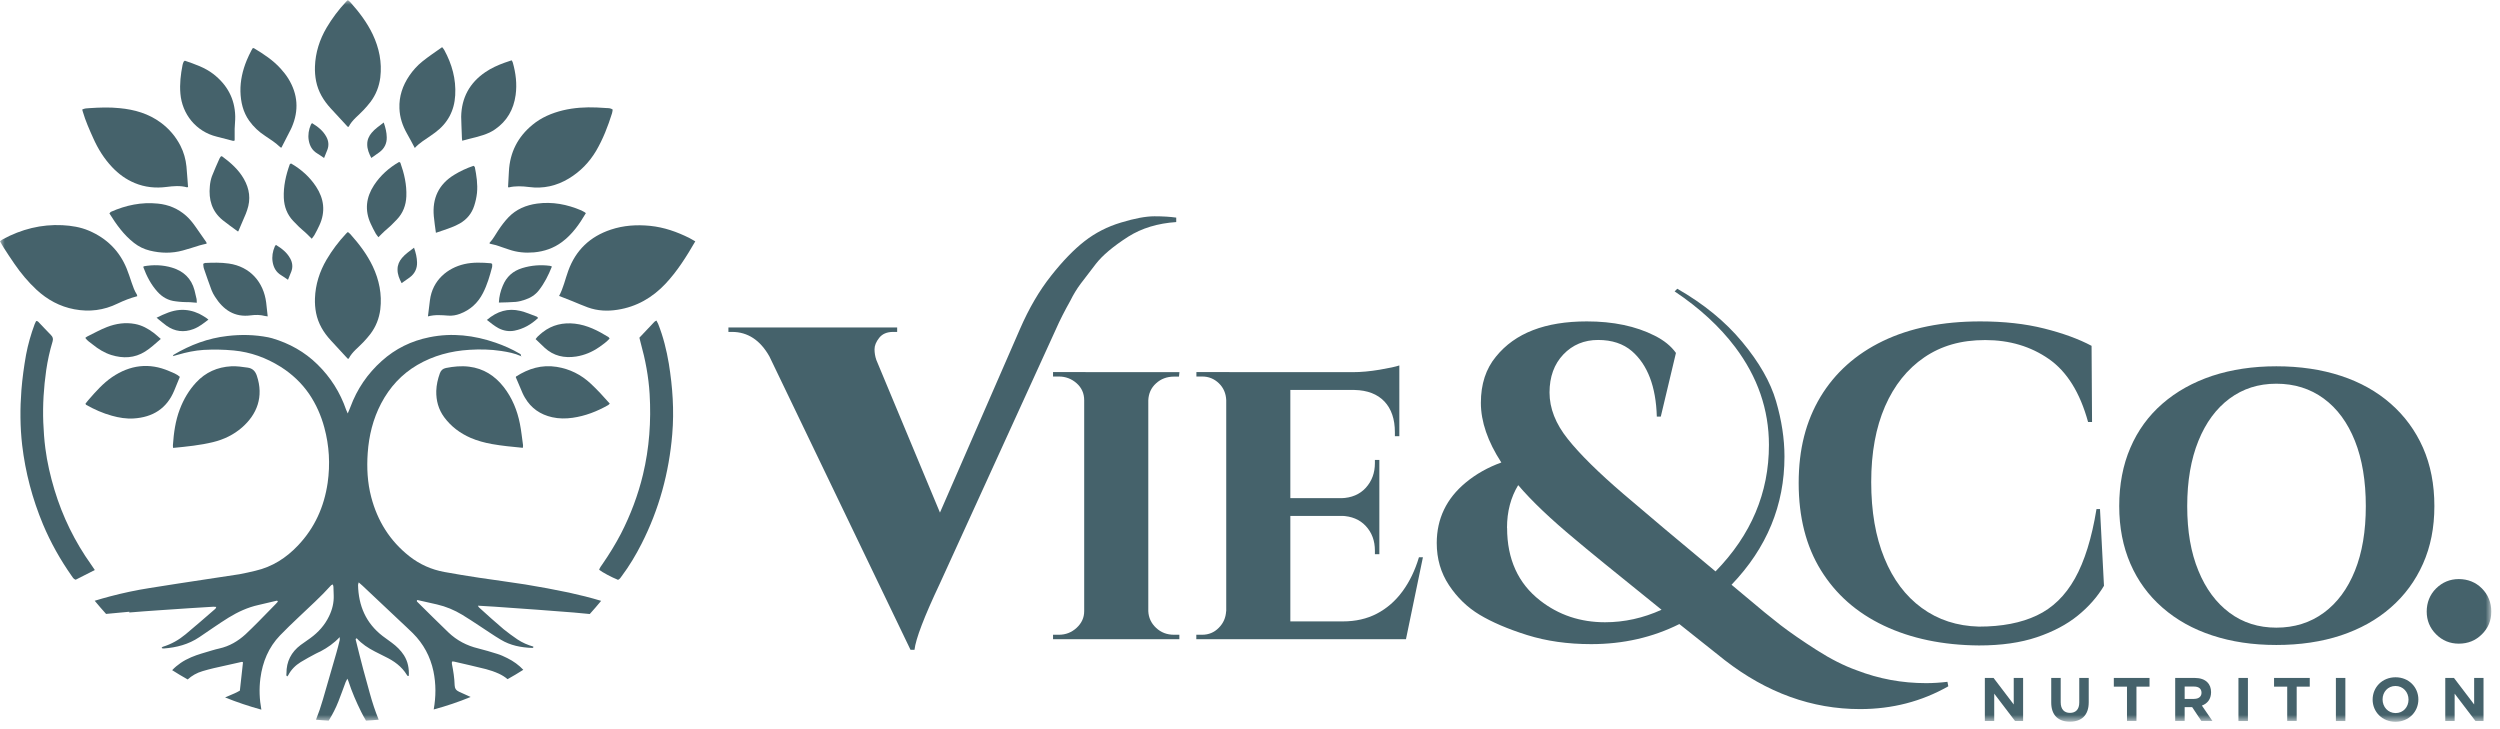 <svg xmlns="http://www.w3.org/2000/svg" width="264" height="77" viewBox="0 0 264 77" fill="none"><mask id="mask0_78_350" style="mask-type:luminance" maskUnits="userSpaceOnUse" x="0" y="0" width="264" height="77"><path d="M263.08 0H0V76.21H263.08V0Z" fill="white"></path></mask><g mask="url(#mask0_78_350)"><path d="M110.98 29.14C112.22 27.57 113.4 26.35 114.53 25.47C115.66 24.59 116.94 23.93 118.38 23.5C119.82 23.06 121 22.84 121.91 22.84C122.82 22.84 123.59 22.89 124.21 22.98V23.45C122.27 23.58 120.57 24.09 119.13 25C117.53 26.03 116.4 26.99 115.72 27.87C115.05 28.75 114.51 29.44 114.12 29.96C113.73 30.48 113.36 31.08 113.02 31.77C112.42 32.84 111.92 33.82 111.52 34.73L99.25 61.62C97.59 65.13 96.7 67.47 96.57 68.62H96.15L81.25 37.64C80.28 35.92 78.96 35.05 77.3 35.05H76.92V34.58H94.74V35.05H94.32C93.66 35.05 93.17 35.26 92.84 35.68C92.51 36.1 92.35 36.5 92.35 36.88C92.35 37.26 92.41 37.63 92.54 38.01L99.26 54.13L107.72 34.72C108.66 32.56 109.75 30.69 110.99 29.13L110.98 29.14Z" fill="#45626B"></path><path d="M114.63 42.26H114.49C114.49 41.54 114.22 40.94 113.69 40.47C113.16 40 112.53 39.76 111.81 39.76H111.2V39.29H114.63V42.25V42.26ZM114.63 64.54V67.5H111.2V67.03H111.81C112.53 67.03 113.16 66.79 113.69 66.3C114.22 65.81 114.49 65.23 114.49 64.54H114.63ZM121.26 39.3V67.5H114.49V39.3H121.26ZM121.17 42.26V39.3H124.55L124.5 39.77H123.98C123.23 39.77 122.59 40.01 122.08 40.48C121.56 40.95 121.29 41.55 121.26 42.27H121.17V42.26ZM121.17 64.54H121.26C121.29 65.23 121.57 65.82 122.08 66.3C122.6 66.79 123.23 67.03 123.98 67.03H124.54V67.5H121.16V64.54H121.17Z" fill="#45626B"></path><path d="M129.58 42.26H129.49C129.46 41.54 129.2 40.94 128.71 40.47C128.22 40 127.64 39.76 126.95 39.76H126.34V39.29H129.82L129.59 42.25L129.58 42.26ZM129.58 64.54L129.81 67.5H126.33V67.03H126.94C127.63 67.03 128.22 66.79 128.7 66.3C129.19 65.81 129.44 65.23 129.48 64.54H129.57H129.58ZM136.26 39.3V67.5H129.49V39.3H136.26ZM147.77 39.3V41.18H136.16V39.3H147.77ZM145.66 52.6V54.48H136.16V52.6H145.66ZM147.26 65.62L148.34 67.5H136.17V65.62H147.26ZM150.26 58.85L148.47 67.5H140.34L141.8 65.62C143.15 65.62 144.35 65.35 145.4 64.8C146.45 64.25 147.35 63.47 148.1 62.45C148.85 61.43 149.43 60.23 149.84 58.85H150.26ZM145.66 48.56V52.7H141.62V52.61C142.72 52.58 143.59 52.21 144.23 51.51C144.87 50.8 145.19 49.94 145.19 48.9V48.57H145.66V48.56ZM145.66 54.38V58.52H145.19V58.14C145.19 57.11 144.87 56.24 144.23 55.55C143.59 54.86 142.72 54.5 141.62 54.47V54.38H145.66ZM147.77 38.59V39.72L142.83 39.3C143.74 39.3 144.69 39.21 145.7 39.04C146.7 38.87 147.39 38.72 147.77 38.59ZM147.77 41.08V46.06H147.3V45.64C147.3 44.26 146.93 43.18 146.2 42.4C145.46 41.62 144.41 41.21 143.03 41.18V41.09H147.78L147.77 41.08Z" fill="#45626B"></path><path d="M205.73 72.48C202.91 74.08 199.81 74.88 196.42 74.88C191.34 74.88 186.58 73.16 182.13 69.71C181.22 68.99 179.62 67.72 177.34 65.9C174.52 67.31 171.42 68.02 168.03 68.02C165.55 68.02 163.3 67.7 161.26 67.06C159.22 66.42 157.55 65.7 156.25 64.92C154.95 64.14 153.87 63.09 153.01 61.79C152.15 60.49 151.72 59.01 151.72 57.35C151.72 54.78 152.74 52.65 154.78 50.96C155.88 50.05 157.13 49.35 158.54 48.84C157.1 46.62 156.38 44.52 156.38 42.54C156.38 40.56 156.91 38.94 157.98 37.65C159.99 35.17 163.18 33.94 167.57 33.94C170.36 33.94 172.74 34.44 174.72 35.44C175.72 35.94 176.47 36.55 176.98 37.27L175.38 43.99H174.96C174.87 40.83 173.99 38.52 172.33 37.08C171.42 36.3 170.23 35.9 168.76 35.9C167.29 35.9 166.06 36.41 165.09 37.43C164.12 38.45 163.63 39.79 163.63 41.45C163.63 43.11 164.27 44.75 165.56 46.36C166.84 47.97 168.8 49.9 171.41 52.14C174.03 54.38 177.28 57.12 181.16 60.34C184.92 56.49 186.8 52.04 186.8 46.99C186.8 43.26 185.61 39.81 183.23 36.65C181.6 34.49 179.47 32.53 176.84 30.77L177.12 30.49C179.91 32.09 182.2 33.96 183.98 36.11C185.77 38.26 186.96 40.34 187.55 42.36C188.14 44.38 188.44 46.33 188.44 48.21C188.44 53.35 186.58 57.86 182.85 61.75L184.31 62.97C185.78 64.22 187.03 65.24 188.05 66.03C189.07 66.81 190.33 67.68 191.83 68.64C193.33 69.6 194.74 70.31 196.06 70.78C198.41 71.69 200.85 72.14 203.39 72.14C204.14 72.14 204.89 72.09 205.65 72L205.74 72.47L205.73 72.48ZM159.15 55.75C159.15 59.04 160.31 61.6 162.63 63.41C164.6 64.95 166.89 65.71 169.49 65.71C171.53 65.71 173.52 65.27 175.46 64.39C170.48 60.38 167.44 57.9 166.34 56.96C163.77 54.83 161.76 52.92 160.32 51.23C159.54 52.52 159.14 54.02 159.14 55.74L159.15 55.75Z" fill="#45626B"></path><path d="M221.76 53.77L222.18 61.86C221.49 63.02 220.57 64.07 219.41 65.01C218.25 65.95 216.81 66.71 215.09 67.29C213.37 67.87 211.33 68.16 208.98 68.16C205.16 68.13 201.81 67.43 198.94 66.07C196.07 64.71 193.86 62.76 192.29 60.22C190.72 57.68 189.94 54.61 189.94 51.01C189.94 47.41 190.71 44.47 192.24 41.91C193.78 39.36 195.98 37.39 198.84 36.01C201.71 34.63 205.13 33.94 209.11 33.94C211.62 33.94 213.87 34.19 215.86 34.69C217.85 35.19 219.52 35.8 220.87 36.52L220.92 44.56H220.5C219.65 41.46 218.27 39.24 216.36 37.91C214.45 36.58 212.21 35.91 209.64 35.91C207.07 35.91 204.99 36.52 203.2 37.74C201.41 38.96 200.03 40.69 199.06 42.91C198.09 45.14 197.6 47.8 197.6 50.9C197.6 54 198.06 56.68 198.99 58.94C199.91 61.2 201.23 62.95 202.94 64.2C204.65 65.45 206.66 66.11 208.98 66.17C211.39 66.17 213.43 65.78 215.09 64.99C216.75 64.21 218.09 62.91 219.11 61.09C220.13 59.27 220.89 56.83 221.39 53.76H221.77L221.76 53.77Z" fill="#45626B"></path><path d="M240.38 38.68C242.89 38.68 245.16 39.02 247.2 39.69C249.24 40.36 250.99 41.34 252.46 42.63C253.93 43.92 255.07 45.47 255.87 47.28C256.67 49.1 257.07 51.15 257.07 53.44C257.07 55.73 256.67 57.73 255.87 59.53C255.07 61.33 253.93 62.88 252.46 64.16C250.99 65.45 249.23 66.42 247.2 67.1C245.16 67.77 242.89 68.11 240.38 68.11C237.87 68.11 235.65 67.77 233.61 67.1C231.57 66.43 229.82 65.45 228.35 64.16C226.88 62.88 225.75 61.33 224.97 59.53C224.19 57.73 223.79 55.7 223.79 53.44C223.79 51.18 224.18 49.1 224.97 47.28C225.75 45.46 226.88 43.91 228.35 42.63C229.82 41.35 231.58 40.37 233.61 39.69C235.65 39.02 237.9 38.68 240.38 38.68ZM240.38 66.28C242.29 66.28 243.96 65.76 245.39 64.71C246.82 63.66 247.91 62.18 248.68 60.27C249.45 58.36 249.83 56.09 249.83 53.45C249.83 50.81 249.45 48.49 248.68 46.56C247.91 44.63 246.82 43.14 245.39 42.09C243.96 41.04 242.29 40.52 240.38 40.52C238.47 40.52 236.85 41.05 235.44 42.09C234.03 43.14 232.93 44.63 232.15 46.56C231.37 48.49 230.97 50.78 230.97 53.45C230.97 56.12 231.36 58.35 232.15 60.27C232.93 62.18 234.03 63.66 235.44 64.71C236.85 65.76 238.5 66.28 240.38 66.28Z" fill="#45626B"></path><path d="M259.65 67.97C258.71 67.97 257.91 67.64 257.25 66.98C256.59 66.32 256.26 65.52 256.26 64.58C256.26 63.64 256.59 62.79 257.25 62.14C257.91 61.49 258.71 61.15 259.65 61.15C260.59 61.15 261.44 61.48 262.09 62.14C262.74 62.8 263.08 63.61 263.08 64.58C263.08 65.55 262.75 66.32 262.09 66.98C261.43 67.64 260.62 67.97 259.65 67.97Z" fill="#45626B"></path><path d="M14.49 31.28C13.76 31.47 13.08 31.74 12.41 32.06C10.96 32.77 9.44 32.96 7.85 32.66C6.31 32.37 5 31.65 3.86 30.6C2.98 29.78 2.21 28.86 1.53 27.87C1.13 27.3 0.75 26.71 0.37 26.12C0.24 25.92 0.13 25.71 0 25.48C0.12 25.39 0.21 25.31 0.31 25.26C2.27 24.2 4.36 23.67 6.59 23.78C7.55 23.83 8.5 23.98 9.39 24.36C11.26 25.16 12.61 26.48 13.38 28.37C13.58 28.85 13.73 29.35 13.9 29.84C14.05 30.28 14.2 30.71 14.45 31.1C14.48 31.15 14.48 31.21 14.49 31.27V31.28Z" fill="#45626B"></path><path d="M73.42 25.49C72.48 27.11 71.52 28.64 70.28 29.96C68.9 31.43 67.22 32.4 65.21 32.71C64.15 32.88 63.09 32.83 62.07 32.46C61.53 32.26 60.99 32.03 60.46 31.81C60 31.62 59.53 31.44 59.04 31.25C59.49 30.43 59.68 29.49 60.01 28.59C60.8 26.41 62.31 24.98 64.5 24.25C65.85 23.8 67.23 23.71 68.65 23.85C70.13 24 71.49 24.48 72.81 25.14C73 25.24 73.19 25.35 73.43 25.49H73.42Z" fill="#45626B"></path><path d="M65.24 61.22C64.56 60.95 63.62 60.44 63.27 60.17C63.34 59.94 63.49 59.76 63.62 59.57C64.33 58.54 64.99 57.47 65.57 56.36C66.59 54.37 67.38 52.28 67.9 50.11C68.57 47.31 68.77 44.47 68.6 41.6C68.49 39.77 68.15 37.98 67.66 36.22C67.61 36.04 67.57 35.87 67.52 35.66C68.05 35.1 68.58 34.54 69.11 33.98C69.16 33.93 69.23 33.9 69.32 33.85C69.39 33.98 69.45 34.09 69.5 34.2C70.04 35.56 70.39 36.97 70.63 38.41C71.03 40.88 71.2 43.36 70.99 45.85C70.65 49.92 69.6 53.79 67.74 57.44C67.14 58.62 66.46 59.76 65.66 60.83C65.55 60.97 65.47 61.15 65.25 61.24L65.24 61.22Z" fill="#45626B"></path><path d="M10.02 60.19C9.29 60.56 8.63 60.9 7.99 61.22C7.75 61.14 7.67 60.96 7.57 60.82C6.37 59.11 5.35 57.3 4.54 55.37C3.42 52.68 2.68 49.89 2.34 47C2.12 45.07 2.11 43.14 2.26 41.2C2.36 39.95 2.53 38.71 2.75 37.47C2.96 36.36 3.27 35.28 3.66 34.23C3.7 34.13 3.75 34.03 3.8 33.93C3.8 33.92 3.83 33.91 3.88 33.89C3.92 33.91 3.99 33.93 4.04 33.98C4.49 34.44 4.92 34.92 5.38 35.38C5.58 35.58 5.64 35.78 5.55 36.07C5.25 37.06 5.03 38.07 4.88 39.09C4.62 40.92 4.5 42.75 4.57 44.6C4.61 45.52 4.67 46.44 4.79 47.35C4.98 48.83 5.32 50.29 5.75 51.72C6.61 54.57 7.9 57.2 9.63 59.63C9.75 59.79 9.86 59.96 10.01 60.19H10.02Z" fill="#45626B"></path><path d="M19.88 19.74C19.81 19.76 19.77 19.79 19.74 19.78C19.03 19.58 18.31 19.65 17.59 19.74C16.44 19.89 15.31 19.78 14.23 19.33C13.31 18.95 12.52 18.37 11.84 17.65C10.99 16.75 10.35 15.72 9.85 14.6C9.44 13.69 9.03 12.77 8.75 11.81C8.73 11.73 8.71 11.66 8.68 11.57C8.93 11.44 9.19 11.43 9.44 11.42C10.5 11.35 11.56 11.31 12.62 11.42C14.2 11.57 15.68 11.99 16.98 12.95C17.86 13.6 18.56 14.42 19.06 15.4C19.41 16.09 19.61 16.81 19.69 17.58C19.73 18 19.76 18.42 19.79 18.84C19.81 19.14 19.84 19.44 19.86 19.77L19.88 19.74Z" fill="#45626B"></path><path d="M53.65 19.75C53.68 19.18 53.71 18.64 53.74 18.11C53.84 16.1 54.68 14.45 56.23 13.18C57.17 12.4 58.27 11.94 59.45 11.65C60.63 11.37 61.82 11.3 63.02 11.35C63.36 11.37 63.7 11.39 64.04 11.41C64.26 11.42 64.48 11.41 64.7 11.57C64.68 11.69 64.67 11.83 64.63 11.96C64.2 13.34 63.68 14.68 62.95 15.93C62.23 17.14 61.28 18.12 60.07 18.85C58.78 19.63 57.38 19.95 55.87 19.75C55.15 19.66 54.44 19.62 53.73 19.79C53.72 19.79 53.7 19.78 53.65 19.76V19.75Z" fill="#45626B"></path><path d="M36.72 0C36.82 0.08 36.92 0.15 37 0.24C37.92 1.27 38.76 2.37 39.36 3.63C40.04 5.07 40.35 6.58 40.16 8.18C40.04 9.13 39.7 10 39.12 10.77C38.9 11.06 38.66 11.33 38.42 11.59C37.87 12.19 37.18 12.66 36.82 13.39C36.74 13.39 36.71 13.39 36.71 13.38C36.11 12.73 35.52 12.09 34.92 11.44C34.16 10.61 33.6 9.68 33.38 8.57C33.28 8.06 33.24 7.54 33.26 7.02C33.31 5.55 33.75 4.18 34.49 2.92C35.07 1.94 35.76 1.02 36.54 0.19C36.59 0.13 36.65 0.08 36.73 0.02L36.72 0Z" fill="#45626B"></path><path d="M36.72 24.49C36.82 24.57 36.92 24.64 37 24.73C37.92 25.76 38.76 26.86 39.36 28.12C40.04 29.56 40.35 31.07 40.16 32.67C40.04 33.62 39.7 34.49 39.12 35.26C38.9 35.55 38.66 35.82 38.42 36.08C37.87 36.68 37.18 37.15 36.82 37.88C36.74 37.88 36.71 37.88 36.71 37.87C36.11 37.22 35.52 36.58 34.92 35.93C34.16 35.1 33.6 34.17 33.38 33.06C33.28 32.55 33.24 32.03 33.26 31.51C33.31 30.04 33.75 28.67 34.49 27.41C35.07 26.43 35.76 25.51 36.54 24.68C36.59 24.62 36.65 24.57 36.73 24.51L36.72 24.49Z" fill="#45626B"></path><path d="M18.28 47.3C18.27 47.16 18.25 47.08 18.26 47C18.35 45.72 18.52 44.45 18.98 43.24C19.38 42.18 19.94 41.22 20.71 40.39C21.71 39.31 22.96 38.76 24.42 38.68C25 38.65 25.58 38.74 26.15 38.82C26.66 38.89 26.96 39.19 27.12 39.67C27.87 41.89 27.14 43.75 25.57 45.13C24.68 45.91 23.64 46.41 22.49 46.69C21.13 47.02 19.73 47.16 18.28 47.3Z" fill="#45626B"></path><path d="M55.21 47.29C54.07 47.18 53 47.08 51.94 46.89C51.17 46.75 50.42 46.55 49.7 46.24C48.58 45.75 47.63 45.04 46.9 44.05C46.3 43.23 46.05 42.3 46.07 41.29C46.09 40.64 46.23 40.03 46.45 39.42C46.57 39.1 46.76 38.93 47.09 38.86C47.9 38.7 48.71 38.62 49.53 38.72C51.07 38.91 52.26 39.68 53.2 40.88C54.09 42.03 54.62 43.33 54.9 44.74C55.05 45.48 55.12 46.24 55.23 46.99C55.24 47.06 55.23 47.14 55.21 47.29Z" fill="#45626B"></path><path d="M43.81 15.64C43.51 15.09 43.26 14.59 42.98 14.11C42.51 13.28 42.21 12.4 42.18 11.44C42.13 10.17 42.52 9.04 43.22 8C43.6 7.44 44.06 6.93 44.59 6.5C45.26 5.96 45.97 5.49 46.69 4.98C46.79 5.11 46.87 5.19 46.92 5.29C47.73 6.78 48.17 8.36 48.07 10.06C47.98 11.69 47.28 13.01 45.96 13.99C45.8 14.11 45.63 14.22 45.47 14.34C44.9 14.74 44.29 15.09 43.8 15.63L43.81 15.64Z" fill="#45626B"></path><path d="M26.72 5.08C26.72 5.08 26.79 5.08 26.8 5.08C27.83 5.7 28.83 6.35 29.64 7.25C29.93 7.57 30.21 7.92 30.44 8.29C31.46 9.94 31.58 11.66 30.81 13.44C30.75 13.59 30.67 13.73 30.6 13.87C30.31 14.44 30.02 15 29.72 15.59C29.69 15.58 29.62 15.58 29.59 15.54C29.11 15.08 28.56 14.72 28.01 14.36C27.35 13.93 26.78 13.4 26.32 12.76C25.66 11.83 25.42 10.77 25.39 9.65C25.37 8.52 25.62 7.43 26.05 6.38C26.2 6.01 26.38 5.65 26.56 5.3C26.6 5.21 26.67 5.14 26.71 5.06L26.72 5.08Z" fill="#45626B"></path><path d="M18.99 39.8C18.78 40.31 18.59 40.78 18.4 41.24C17.61 43.15 16.13 44.06 14.12 44.19C13.33 44.24 12.56 44.11 11.81 43.9C10.86 43.64 9.97 43.24 9.11 42.76C9.08 42.74 9.06 42.7 9.02 42.64C9.14 42.49 9.25 42.33 9.38 42.19C10.13 41.33 10.89 40.47 11.84 39.82C13.73 38.54 15.75 38.27 17.87 39.19C18.25 39.35 18.65 39.49 19 39.8H18.99Z" fill="#45626B"></path><path d="M54.46 39.85C54.49 39.78 54.49 39.76 54.51 39.75C55.82 38.92 57.2 38.49 58.78 38.74C60.17 38.96 61.36 39.56 62.38 40.51C63.08 41.16 63.73 41.87 64.39 42.62C64.32 42.69 64.28 42.75 64.22 42.78C63.04 43.45 61.8 43.93 60.46 44.12C59.74 44.22 59.02 44.22 58.31 44.06C57.06 43.78 56.08 43.11 55.43 41.99C55.34 41.83 55.25 41.68 55.18 41.51C54.94 40.95 54.7 40.38 54.47 39.84L54.46 39.85Z" fill="#45626B"></path><path d="M11.57 22.52C11.66 22.42 11.68 22.38 11.71 22.37C13.29 21.67 14.94 21.32 16.67 21.5C17.8 21.61 18.8 22.03 19.65 22.78C20.04 23.13 20.36 23.53 20.66 23.96C21.04 24.5 21.42 25.04 21.79 25.58C21.81 25.61 21.8 25.65 21.82 25.73C21.58 25.79 21.33 25.84 21.09 25.91C20.5 26.09 19.91 26.29 19.31 26.45C18.15 26.77 16.98 26.75 15.81 26.46C15.2 26.31 14.65 26.04 14.15 25.65C13.06 24.8 12.28 23.7 11.55 22.53L11.57 22.52Z" fill="#45626B"></path><path d="M61.86 22.52C61.18 23.68 60.42 24.76 59.34 25.56C58.47 26.21 57.47 26.55 56.4 26.65C55.49 26.73 54.6 26.65 53.74 26.35C53.72 26.35 53.7 26.34 53.68 26.33C53.45 26.25 53.22 26.18 53 26.1C52.79 26.03 52.59 25.95 52.38 25.89C52.16 25.83 51.93 25.78 51.71 25.73C51.71 25.68 51.69 25.65 51.7 25.64C52.08 25.25 52.32 24.76 52.62 24.32C52.94 23.84 53.29 23.37 53.69 22.95C54.51 22.09 55.56 21.66 56.71 21.5C58.34 21.28 59.89 21.58 61.39 22.22C61.5 22.27 61.6 22.33 61.71 22.39C61.76 22.42 61.8 22.46 61.87 22.51L61.86 22.52Z" fill="#45626B"></path><path d="M24.77 14.84C24.7 14.86 24.66 14.88 24.63 14.88C24.05 14.73 23.47 14.58 22.89 14.43C20.68 13.89 19.23 12.03 19.05 9.89C18.96 8.86 19.08 7.85 19.28 6.85C19.3 6.73 19.35 6.62 19.4 6.51C19.41 6.48 19.46 6.46 19.52 6.41C20.56 6.77 21.62 7.12 22.52 7.81C23.98 8.94 24.8 10.42 24.84 12.28C24.85 12.72 24.79 13.16 24.78 13.6C24.77 14.02 24.78 14.43 24.78 14.84H24.77Z" fill="#45626B"></path><path d="M48.81 14.87C48.8 14.76 48.78 14.68 48.78 14.6C48.76 14.16 48.75 13.72 48.73 13.28C48.72 12.96 48.7 12.64 48.7 12.32C48.74 10.32 49.59 8.75 51.25 7.62C51.88 7.19 52.57 6.88 53.29 6.62C53.53 6.53 53.77 6.46 54.03 6.37C54.08 6.46 54.13 6.52 54.15 6.6C54.47 7.73 54.61 8.87 54.45 10.04C54.24 11.56 53.54 12.8 52.26 13.67C52.08 13.79 51.89 13.91 51.69 14C50.78 14.42 49.79 14.58 48.81 14.86V14.87Z" fill="#45626B"></path><path d="M28.27 33.41C28.17 33.4 28.08 33.39 27.99 33.37C27.5 33.24 27 33.23 26.5 33.3C24.77 33.54 23.58 32.72 22.7 31.33C22.56 31.11 22.43 30.88 22.34 30.64C22.06 29.89 21.8 29.14 21.54 28.38C21.48 28.22 21.48 28.03 21.46 27.86C21.55 27.82 21.6 27.78 21.65 27.77C22.49 27.73 23.33 27.71 24.16 27.83C26.41 28.15 27.84 29.79 28.11 31.96C28.17 32.43 28.22 32.9 28.27 33.41Z" fill="#45626B"></path><path d="M45.19 33.41C45.27 32.77 45.33 32.24 45.4 31.71C45.67 29.58 47.26 28.3 49.03 27.89C49.95 27.68 50.89 27.72 51.83 27.8C51.87 27.8 51.9 27.83 51.97 27.87C51.97 27.97 51.99 28.09 51.97 28.19C51.72 29.14 51.45 30.08 51 30.95C50.47 31.99 49.66 32.73 48.57 33.14C48.17 33.29 47.76 33.36 47.34 33.33C46.65 33.28 45.95 33.21 45.2 33.41H45.19Z" fill="#45626B"></path><path d="M25.16 24.43C25.16 24.43 25.11 24.43 25.1 24.43C24.57 24.04 24.03 23.66 23.52 23.25C22.37 22.32 22.02 21.07 22.16 19.66C22.19 19.3 22.26 18.94 22.38 18.61C22.62 17.98 22.91 17.36 23.18 16.74C23.22 16.65 23.29 16.58 23.34 16.5C23.4 16.51 23.45 16.5 23.48 16.53C24.37 17.19 25.19 17.91 25.75 18.89C26.35 19.94 26.5 21.03 26.1 22.18C26.05 22.31 26.01 22.45 25.96 22.57C25.69 23.19 25.43 23.81 25.16 24.44V24.43Z" fill="#45626B"></path><path d="M46.03 24.57C45.95 23.97 45.86 23.4 45.81 22.83C45.64 20.95 46.32 19.47 47.95 18.47C48.6 18.07 49.29 17.75 50.01 17.51C50.06 17.56 50.13 17.6 50.14 17.64C50.32 18.54 50.46 19.45 50.37 20.38C50.32 20.84 50.22 21.29 50.08 21.72C49.82 22.54 49.31 23.16 48.57 23.59C48.28 23.76 47.96 23.9 47.65 24.02C47.13 24.22 46.6 24.39 46.04 24.58L46.03 24.57Z" fill="#45626B"></path><path d="M9 35.69C9.08 35.63 9.13 35.57 9.2 35.54C9.9 35.2 10.58 34.81 11.31 34.53C12.25 34.17 13.23 34.02 14.25 34.21C15.01 34.35 15.64 34.71 16.23 35.15C16.48 35.34 16.71 35.56 16.98 35.79C16.42 36.27 15.92 36.75 15.33 37.12C14.2 37.83 13 37.87 11.76 37.49C11.03 37.26 10.38 36.86 9.79 36.38C9.53 36.17 9.23 36 9.02 35.7L9 35.69Z" fill="#45626B"></path><path d="M64.38 35.75C64.05 36.11 63.66 36.39 63.27 36.66C62.53 37.17 61.73 37.51 60.84 37.65C59.58 37.84 58.45 37.59 57.5 36.71C57.19 36.42 56.89 36.13 56.56 35.81C56.64 35.71 56.7 35.62 56.78 35.54C56.96 35.38 57.13 35.21 57.32 35.07C58.32 34.3 59.46 34.04 60.71 34.18C62.02 34.33 63.15 34.92 64.25 35.59C64.3 35.62 64.32 35.68 64.37 35.75H64.38Z" fill="#45626B"></path><path d="M15.18 28.12C16.19 27.94 17.19 27.97 18.16 28.26C19.37 28.62 20.21 29.4 20.54 30.65C20.62 30.96 20.69 31.27 20.76 31.58C20.78 31.69 20.77 31.81 20.78 31.97C20.52 31.95 20.29 31.93 20.05 31.91C19.79 31.9 19.53 31.91 19.27 31.89C19.03 31.88 18.79 31.85 18.55 31.82C17.78 31.74 17.14 31.38 16.63 30.81C15.95 30.06 15.49 29.17 15.14 28.23C15.14 28.22 15.15 28.19 15.17 28.11L15.18 28.12Z" fill="#45626B"></path><path d="M30.73 17.26C31.81 17.88 32.71 18.69 33.38 19.71C34.22 20.99 34.39 22.36 33.73 23.79C33.57 24.14 33.39 24.49 33.2 24.83C33.13 24.95 33.03 25.06 32.92 25.21C32.69 24.99 32.5 24.78 32.29 24.59C32.06 24.38 31.81 24.18 31.58 23.96C31.37 23.76 31.17 23.55 30.97 23.34C30.32 22.66 30.01 21.83 29.97 20.9C29.92 19.67 30.19 18.5 30.6 17.35C30.6 17.33 30.64 17.32 30.72 17.27L30.73 17.26Z" fill="#45626B"></path><path d="M42.15 17.1C41.07 17.72 40.17 18.53 39.5 19.55C38.66 20.83 38.49 22.2 39.15 23.63C39.31 23.98 39.49 24.33 39.68 24.67C39.75 24.79 39.85 24.9 39.96 25.05C40.19 24.83 40.38 24.62 40.59 24.43C40.82 24.22 41.07 24.02 41.3 23.8C41.51 23.6 41.71 23.39 41.91 23.18C42.56 22.5 42.87 21.67 42.91 20.74C42.96 19.51 42.69 18.34 42.28 17.19C42.28 17.17 42.24 17.16 42.16 17.11L42.15 17.1Z" fill="#45626B"></path><path d="M58.28 28.15C57.91 29.07 57.49 29.91 56.91 30.65C56.53 31.14 56.02 31.46 55.44 31.65C55.12 31.76 54.78 31.85 54.45 31.88C53.88 31.93 53.3 31.93 52.68 31.95C52.71 31.3 52.86 30.73 53.09 30.18C53.48 29.22 54.17 28.61 55.15 28.31C56.1 28.02 57.07 27.94 58.06 28.07C58.12 28.07 58.17 28.11 58.29 28.15H58.28Z" fill="#45626B"></path><path d="M16.54 33.55C17.39 33.13 18.15 32.79 19 32.73C19.71 32.68 20.39 32.83 21.03 33.13C21.28 33.25 21.52 33.41 21.75 33.55C21.83 33.6 21.9 33.66 22.01 33.75C21.49 34.15 21.01 34.53 20.43 34.75C19.42 35.13 18.47 35.02 17.59 34.4C17.25 34.16 16.94 33.88 16.54 33.56V33.55Z" fill="#45626B"></path><path d="M51.42 33.78C52.5 32.86 53.65 32.52 54.94 32.83C55.54 32.97 56.11 33.23 56.69 33.44C56.74 33.46 56.77 33.52 56.82 33.58C56.1 34.26 55.28 34.73 54.32 34.92C53.73 35.03 53.16 34.93 52.63 34.65C52.21 34.42 51.84 34.12 51.41 33.78H51.42Z" fill="#45626B"></path><path d="M34.23 16.69C33.94 16.5 33.74 16.34 33.51 16.21C32.97 15.89 32.7 15.4 32.6 14.8C32.51 14.24 32.6 13.69 32.83 13.16C32.85 13.11 32.9 13.07 32.95 13C33.57 13.38 34.11 13.8 34.46 14.44C34.7 14.88 34.75 15.35 34.57 15.82C34.46 16.1 34.35 16.37 34.22 16.69H34.23Z" fill="#45626B"></path><path d="M30.42 29.55C30.13 29.36 29.93 29.2 29.7 29.07C29.16 28.75 28.89 28.26 28.79 27.66C28.7 27.1 28.79 26.55 29.02 26.02C29.04 25.97 29.09 25.93 29.14 25.86C29.76 26.24 30.3 26.66 30.65 27.3C30.89 27.74 30.94 28.21 30.76 28.68C30.65 28.96 30.54 29.23 30.41 29.55H30.42Z" fill="#45626B"></path><path d="M40.52 12.93C40.72 13.51 40.83 13.99 40.84 14.49C40.86 15.15 40.59 15.69 40.06 16.08C39.79 16.28 39.51 16.47 39.21 16.68C38.97 16.22 38.77 15.75 38.78 15.22C38.78 14.76 38.96 14.36 39.25 14.02C39.59 13.61 40.04 13.31 40.53 12.93H40.52Z" fill="#45626B"></path><path d="M43.72 26.15C43.92 26.73 44.03 27.21 44.04 27.71C44.06 28.37 43.79 28.91 43.26 29.3C42.99 29.5 42.71 29.69 42.41 29.9C42.17 29.44 41.97 28.97 41.98 28.44C41.98 27.98 42.16 27.58 42.45 27.24C42.79 26.83 43.24 26.53 43.73 26.15H43.72Z" fill="#45626B"></path><path d="M54.96 37.66C54.96 37.66 55.05 37.63 55.1 37.61C55.1 37.62 55.1 37.64 55.08 37.64C55.04 37.64 55.01 37.64 54.97 37.64L54.96 37.65V37.66Z" fill="#45626B"></path><path d="M13.65 64.68C15.75 64.5 17.85 64.38 19.95 64.23C20.81 64.17 21.67 64.12 22.53 64.07C22.62 64.07 22.71 64.08 22.84 64.09C22.79 64.19 22.78 64.25 22.75 64.28C21.7 65.18 20.67 66.1 19.6 66.98C18.89 67.57 18.09 68.03 17.19 68.3C17.14 68.31 17.11 68.37 17.07 68.41C17.1 68.44 17.11 68.46 17.12 68.46C17.18 68.46 17.24 68.48 17.3 68.48C18.64 68.38 19.91 68.05 21.04 67.29C21.52 66.97 22 66.63 22.48 66.31C23.03 65.94 23.57 65.57 24.14 65.22C25.12 64.62 26.15 64.14 27.28 63.89C27.91 63.75 28.53 63.59 29.15 63.45C29.22 63.43 29.31 63.4 29.34 63.54C29.27 63.62 29.19 63.7 29.11 63.79C28.49 64.42 27.88 65.05 27.26 65.68C26.82 66.12 26.38 66.56 25.93 66.98C25.13 67.71 24.23 68.24 23.16 68.48C22.91 68.54 22.65 68.6 22.4 68.68C21.66 68.91 20.89 69.1 20.18 69.41C19.38 69.75 18.71 70.21 18.18 70.77C18.72 71.11 19.26 71.44 19.82 71.75C20.26 71.35 20.78 71.05 21.4 70.87C21.78 70.76 22.17 70.65 22.56 70.56C23.55 70.33 24.55 70.11 25.55 69.89C25.58 69.89 25.62 69.92 25.66 69.94C25.55 70.93 25.44 71.91 25.33 72.93C25.16 73.02 24.99 73.12 24.81 73.2C24.47 73.35 24.12 73.5 23.77 73.65C25.01 74.15 26.29 74.58 27.6 74.94C27.4 73.85 27.35 72.75 27.5 71.61C27.73 69.89 28.36 68.36 29.57 67.1C30.19 66.45 30.85 65.83 31.5 65.21C32.67 64.09 33.89 63.01 34.97 61.8C35 61.76 35.07 61.76 35.15 61.72C35.17 61.82 35.21 61.89 35.21 61.96C35.23 62.26 35.23 62.56 35.24 62.86C35.27 63.64 35.09 64.37 34.75 65.07C34.3 66.01 33.62 66.77 32.78 67.38C32.44 67.63 32.09 67.86 31.75 68.11C30.75 68.86 30.24 69.86 30.25 71.11C30.25 71.22 30.19 71.35 30.33 71.43C30.37 71.38 30.42 71.35 30.44 71.3C30.74 70.72 31.2 70.26 31.75 69.92C32.26 69.6 32.79 69.33 33.32 69.04C33.5 68.94 33.68 68.87 33.86 68.78C34.59 68.39 35.26 67.93 35.87 67.28C35.87 67.43 35.89 67.53 35.87 67.61C35.76 68.06 35.65 68.51 35.52 68.95C35.05 70.59 34.57 72.22 34.1 73.86C33.89 74.59 33.65 75.3 33.37 76C33.81 76.04 34.26 76.08 34.71 76.1C35.11 75.45 35.46 74.78 35.74 74.06C36.01 73.39 36.24 72.71 36.5 72.03C36.54 71.93 36.6 71.83 36.68 71.67C36.74 71.81 36.78 71.87 36.8 71.95C37.16 73.06 37.62 74.12 38.14 75.17C38.3 75.49 38.47 75.8 38.65 76.1C39.1 76.08 39.55 76.04 39.99 76C39.62 75.1 39.32 74.18 39.06 73.24C38.82 72.39 38.59 71.54 38.36 70.69C38.09 69.68 37.84 68.67 37.59 67.66C37.57 67.58 37.5 67.46 37.67 67.4C38.21 68 38.87 68.43 39.59 68.8C39.95 68.98 40.3 69.16 40.66 69.34C41.6 69.79 42.42 70.37 42.97 71.28C43.01 71.34 43.05 71.43 43.17 71.36C43.21 70.6 43.08 69.87 42.66 69.2C42.32 68.67 41.87 68.24 41.37 67.87C41.05 67.63 40.72 67.4 40.4 67.16C38.64 65.8 37.86 63.97 37.81 61.78C37.81 61.71 37.84 61.64 37.88 61.5C38.04 61.64 38.16 61.74 38.27 61.84C39.6 63.09 40.92 64.34 42.25 65.59C42.7 66.02 43.16 66.43 43.6 66.87C44.72 67.99 45.44 69.33 45.77 70.88C46.05 72.23 46.04 73.57 45.8 74.92C47.13 74.56 48.44 74.12 49.7 73.6C49.29 73.42 48.89 73.23 48.48 73.05C48.17 72.91 48.02 72.7 48.01 72.36C47.99 71.6 47.87 70.84 47.72 70.1C47.71 70.03 47.72 69.95 47.73 69.86C47.82 69.86 47.88 69.85 47.93 69.86C49.06 70.12 50.2 70.38 51.32 70.66C51.78 70.78 52.24 70.94 52.68 71.14C53.02 71.3 53.33 71.49 53.6 71.72C54.16 71.41 54.71 71.08 55.26 70.73C54.8 70.24 54.23 69.82 53.56 69.49C53.22 69.32 52.87 69.16 52.51 69.05C51.84 68.84 51.17 68.64 50.49 68.47C49.29 68.18 48.24 67.63 47.35 66.78C46.25 65.72 45.17 64.65 44.09 63.58C44.04 63.53 43.96 63.47 44.07 63.36C44.75 63.51 45.45 63.67 46.15 63.83C47.1 64.05 47.98 64.42 48.81 64.92C49.43 65.29 50.03 65.7 50.63 66.09C51.39 66.58 52.12 67.1 52.9 67.56C53.9 68.16 55.02 68.38 56.18 68.42C56.25 68.42 56.35 68.42 56.32 68.28C55.73 68.11 55.16 67.87 54.64 67.52C54.15 67.18 53.65 66.83 53.19 66.45C52.3 65.7 51.44 64.92 50.58 64.14C50.54 64.11 50.52 64.05 50.47 63.96C51.1 64 51.69 64.03 52.29 64.07C53.79 64.17 55.29 64.28 56.79 64.39C58.05 64.48 59.31 64.58 60.57 64.68C61.14 64.73 61.71 64.78 62.28 64.84C62.69 64.39 63.09 63.92 63.48 63.45C62.36 63.11 61.23 62.83 60.09 62.58C58.56 62.26 57.02 61.97 55.48 61.72C53.86 61.46 52.23 61.26 50.6 61.01C49.37 60.82 48.15 60.63 46.92 60.4C45.56 60.15 44.32 59.6 43.23 58.74C41.17 57.12 39.86 55.01 39.2 52.49C38.8 50.96 38.72 49.41 38.83 47.84C38.96 46 39.39 44.24 40.25 42.6C41.15 40.89 42.4 39.52 44.07 38.54C45.77 37.55 47.61 37.06 49.56 36.94C50.68 36.87 51.8 36.89 52.92 37.06C53.63 37.17 54.34 37.3 55 37.6C55.06 37.45 54.96 37.39 54.85 37.33C54.05 36.86 53.21 36.49 52.34 36.19C50.06 35.4 47.74 35.13 45.36 35.61C43.45 35.99 41.75 36.82 40.31 38.12C38.81 39.46 37.7 41.09 37 42.99C36.93 43.19 36.83 43.39 36.72 43.66C36.64 43.48 36.59 43.38 36.55 43.27C35.92 41.44 34.91 39.84 33.53 38.49C32.17 37.15 30.56 36.26 28.74 35.72C28.61 35.68 28.47 35.65 28.33 35.62C26.9 35.34 25.47 35.31 24.02 35.48C21.97 35.71 20.1 36.42 18.34 37.46C18.31 37.48 18.3 37.52 18.25 37.61C18.46 37.55 18.62 37.51 18.79 37.46C19.68 37.2 20.58 37.01 21.5 36.95C22.56 36.89 23.62 36.91 24.68 37.01C26.47 37.18 28.11 37.78 29.63 38.73C30.83 39.49 31.85 40.44 32.65 41.61C33.39 42.7 33.91 43.89 34.25 45.15C34.77 47.07 34.88 49.02 34.6 50.99C34.23 53.52 33.23 55.75 31.46 57.61C30.22 58.92 28.75 59.86 26.98 60.27C26.42 60.4 25.85 60.54 25.28 60.64C24.09 60.83 22.9 61 21.72 61.18C19.74 61.48 17.76 61.78 15.78 62.1C14.37 62.32 12.98 62.62 11.61 62.98C11.07 63.12 10.53 63.28 10 63.44C10.39 63.91 10.79 64.38 11.2 64.83C12.02 64.75 12.84 64.67 13.66 64.6L13.65 64.68Z" fill="#45626B"></path><path d="M209.6 71.59H210.52L212.65 74.39V71.59H213.64V76.14H212.79L210.59 73.25V76.14H209.6V71.59Z" fill="#45626B"></path><path d="M216.61 74.19V71.59H217.61V74.16C217.61 74.9 217.98 75.28 218.59 75.28C219.2 75.28 219.57 74.91 219.57 74.19V71.59H220.57V74.16C220.57 75.54 219.8 76.21 218.58 76.21C217.36 76.21 216.61 75.53 216.61 74.19Z" fill="#45626B"></path><path d="M224.6 72.51H223.22V71.59H226.99V72.51H225.61V76.13H224.61V72.51H224.6Z" fill="#45626B"></path><path d="M229.69 71.59H231.77C232.35 71.59 232.8 71.75 233.1 72.05C233.35 72.3 233.49 72.66 233.49 73.09C233.49 73.84 233.09 74.3 232.52 74.51L233.63 76.13H232.46L231.49 74.67H230.7V76.13H229.7V71.58L229.69 71.59ZM231.71 73.8C232.2 73.8 232.48 73.54 232.48 73.16C232.48 72.72 232.18 72.5 231.69 72.5H230.7V73.81H231.71V73.8Z" fill="#45626B"></path><path d="M236.38 71.59H237.38V76.14H236.38V71.59Z" fill="#45626B"></path><path d="M241.52 72.51H240.14V71.59H243.91V72.51H242.53V76.13H241.53V72.51H241.52Z" fill="#45626B"></path><path d="M246.67 71.59H247.67V76.14H246.67V71.59Z" fill="#45626B"></path><path d="M250.55 73.88C250.55 72.57 251.57 71.52 252.97 71.52C254.37 71.52 255.38 72.57 255.38 73.86C255.38 75.17 254.36 76.22 252.96 76.22C251.56 76.22 250.55 75.17 250.55 73.88ZM254.34 73.88C254.34 73.09 253.77 72.44 252.96 72.44C252.15 72.44 251.6 73.08 251.6 73.86C251.6 74.65 252.17 75.3 252.98 75.3C253.79 75.3 254.34 74.66 254.34 73.88Z" fill="#45626B"></path><path d="M258.22 71.59H259.14L261.27 74.39V71.59H262.26V76.14H261.41L259.21 73.25V76.14H258.22V71.59Z" fill="#45626B"></path></g></svg>